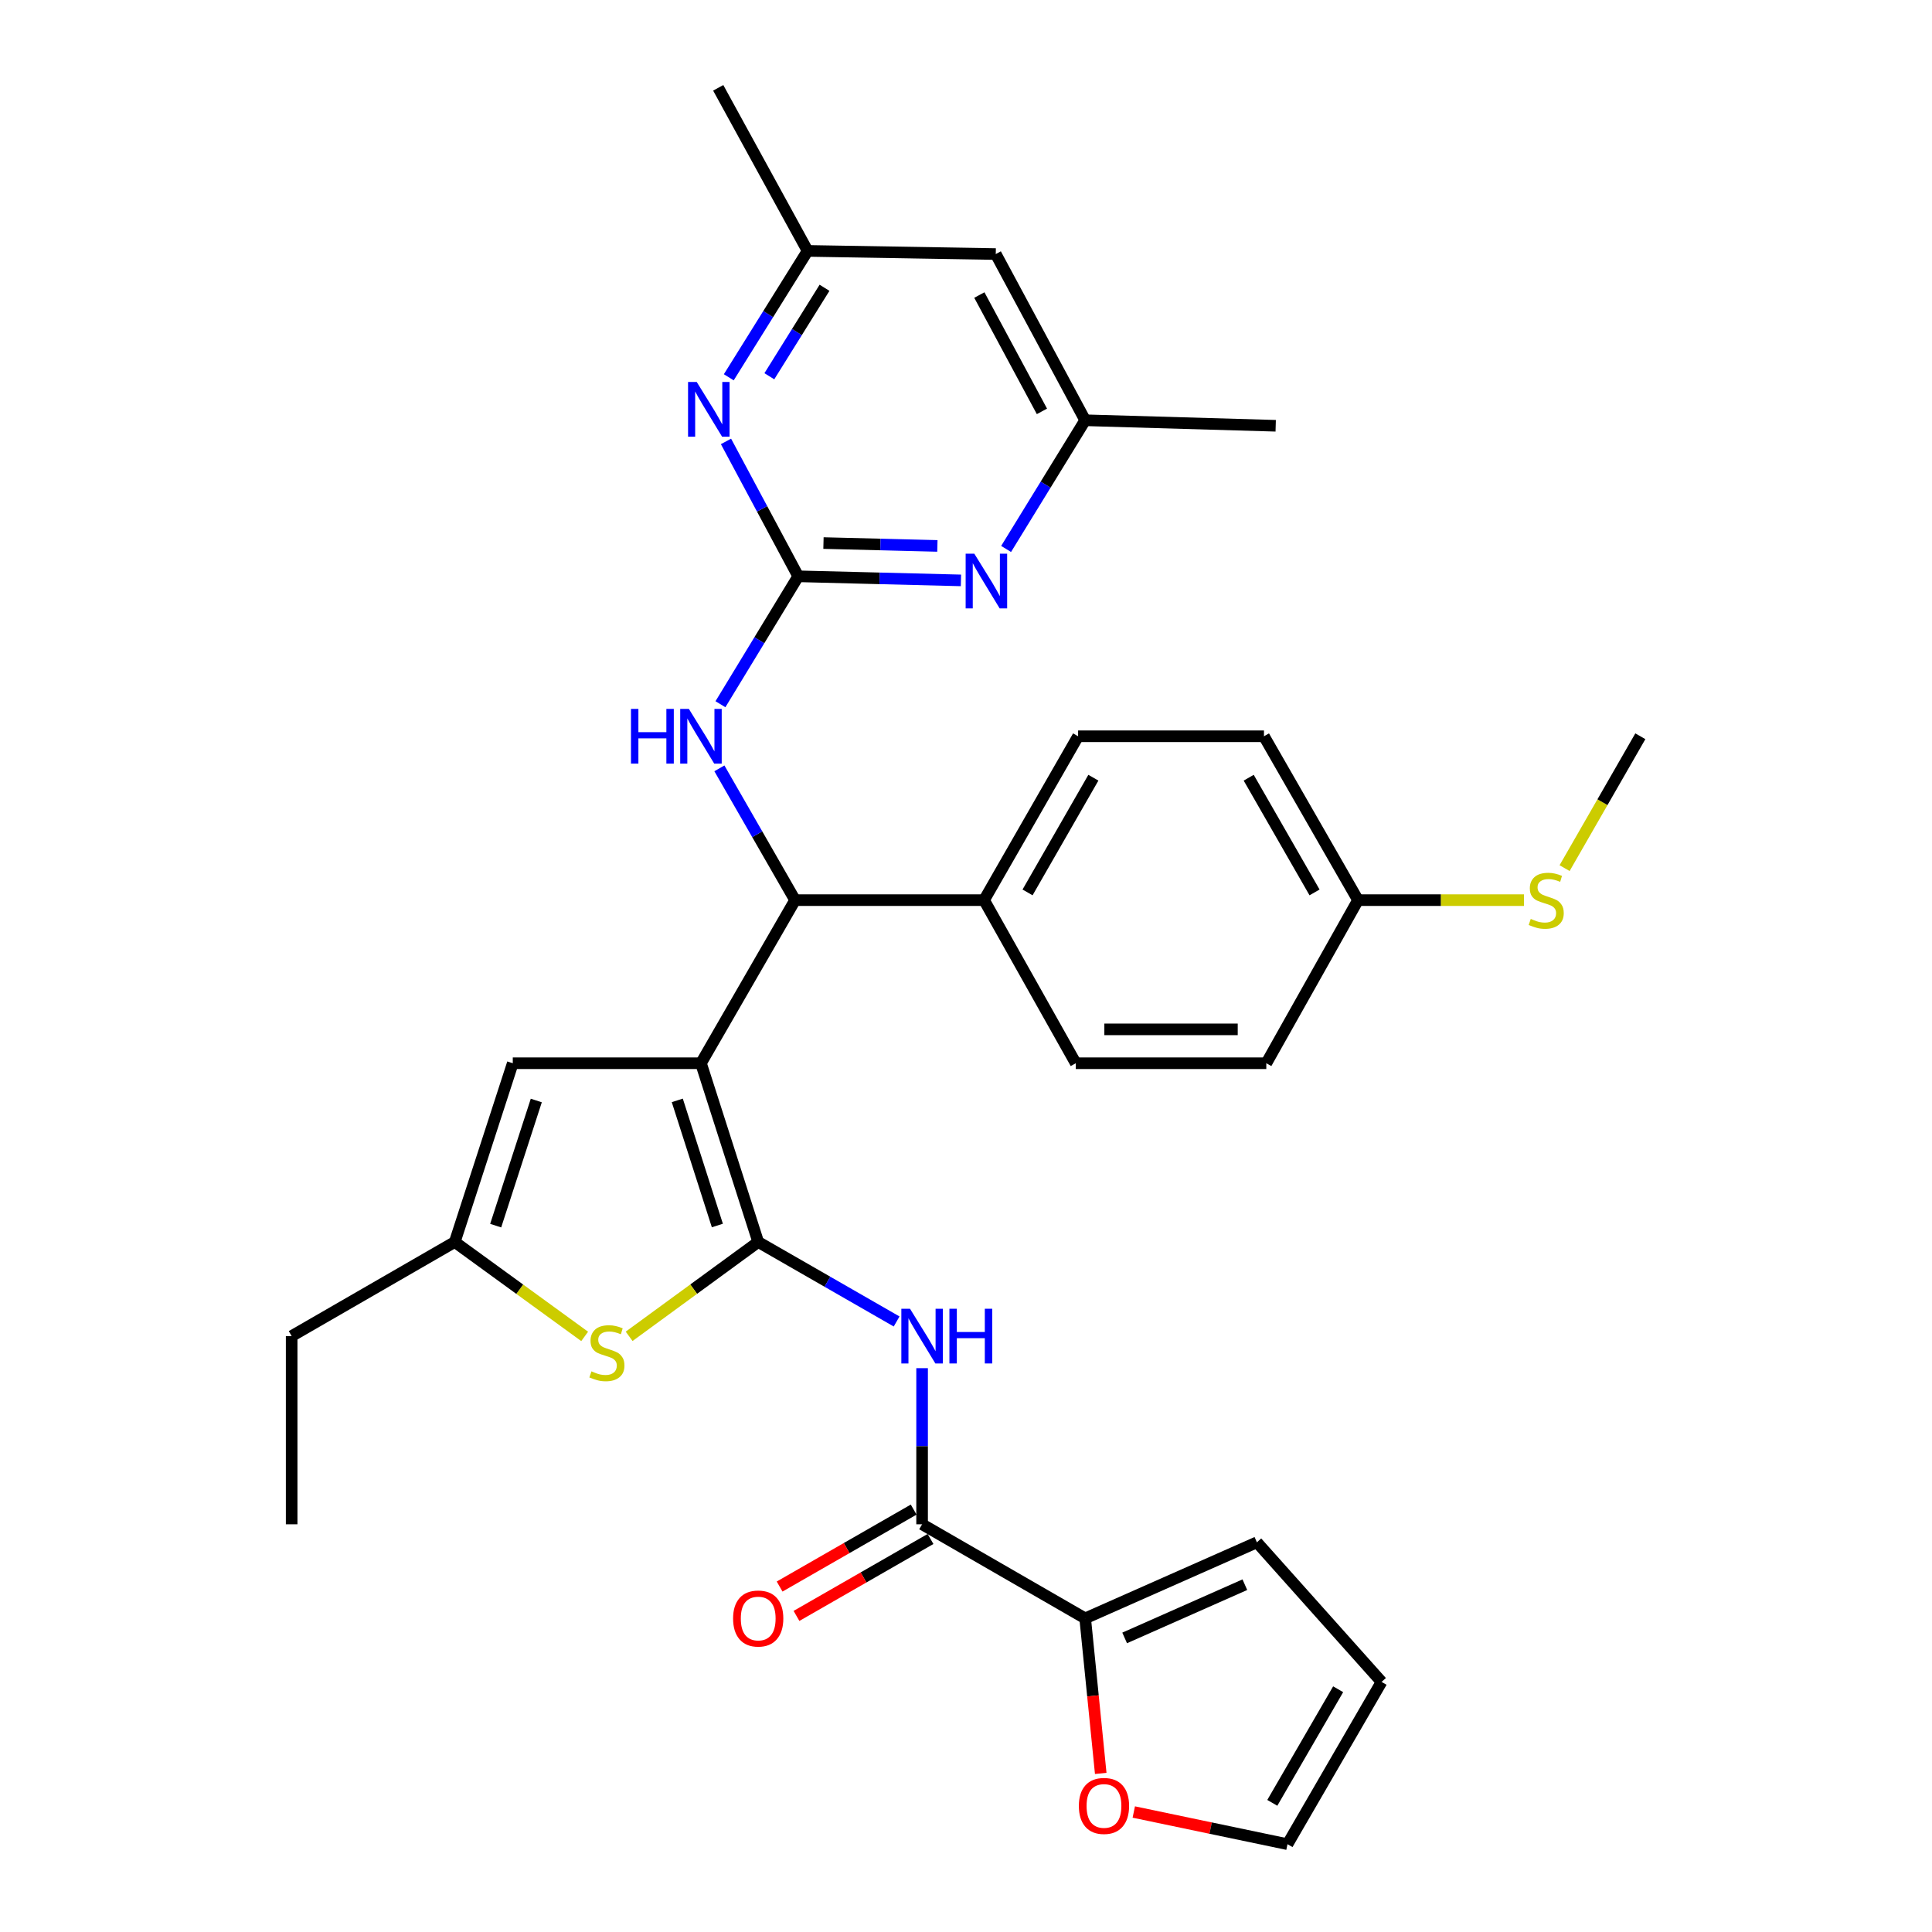 <?xml version='1.0' encoding='iso-8859-1'?>
<svg version='1.1' baseProfile='full'
              xmlns='http://www.w3.org/2000/svg'
                      xmlns:rdkit='http://www.rdkit.org/xml'
                      xmlns:xlink='http://www.w3.org/1999/xlink'
                  xml:space='preserve'
width='1000px' height='1000px' viewBox='0 0 1000 1000'>
<!-- END OF HEADER -->
<rect style='opacity:1.0;fill:#FFFFFF;stroke:none' width='1000' height='1000' x='0' y='0'> </rect>
<path class='bond-0' d='M 362.816,550.329 L 392.447,642.853' style='fill:none;fill-rule:evenodd;stroke:#000000;stroke-width:6px;stroke-linecap:butt;stroke-linejoin:miter;stroke-opacity:1' />
<path class='bond-0' d='M 350.563,569.554 L 371.305,634.321' style='fill:none;fill-rule:evenodd;stroke:#000000;stroke-width:6px;stroke-linecap:butt;stroke-linejoin:miter;stroke-opacity:1' />
<path class='bond-4' d='M 362.816,550.329 L 411.538,465.909' style='fill:none;fill-rule:evenodd;stroke:#000000;stroke-width:6px;stroke-linecap:butt;stroke-linejoin:miter;stroke-opacity:1' />
<path class='bond-6' d='M 362.816,550.329 L 265.412,550.329' style='fill:none;fill-rule:evenodd;stroke:#000000;stroke-width:6px;stroke-linecap:butt;stroke-linejoin:miter;stroke-opacity:1' />
<path class='bond-1' d='M 392.447,642.853 L 428.268,663.423' style='fill:none;fill-rule:evenodd;stroke:#000000;stroke-width:6px;stroke-linecap:butt;stroke-linejoin:miter;stroke-opacity:1' />
<path class='bond-1' d='M 428.268,663.423 L 464.09,683.993' style='fill:none;fill-rule:evenodd;stroke:#0000FF;stroke-width:6px;stroke-linecap:butt;stroke-linejoin:miter;stroke-opacity:1' />
<path class='bond-3' d='M 392.447,642.853 L 359.043,667.266' style='fill:none;fill-rule:evenodd;stroke:#000000;stroke-width:6px;stroke-linecap:butt;stroke-linejoin:miter;stroke-opacity:1' />
<path class='bond-3' d='M 359.043,667.266 L 325.639,691.679' style='fill:none;fill-rule:evenodd;stroke:#CCCC00;stroke-width:6px;stroke-linecap:butt;stroke-linejoin:miter;stroke-opacity:1' />
<path class='bond-5' d='M 477.276,708.16 L 477.276,748.564' style='fill:none;fill-rule:evenodd;stroke:#0000FF;stroke-width:6px;stroke-linecap:butt;stroke-linejoin:miter;stroke-opacity:1' />
<path class='bond-5' d='M 477.276,748.564 L 477.276,788.968' style='fill:none;fill-rule:evenodd;stroke:#000000;stroke-width:6px;stroke-linecap:butt;stroke-linejoin:miter;stroke-opacity:1' />
<path class='bond-2' d='M 413.155,298.296 L 393.026,331.401' style='fill:none;fill-rule:evenodd;stroke:#000000;stroke-width:6px;stroke-linecap:butt;stroke-linejoin:miter;stroke-opacity:1' />
<path class='bond-2' d='M 393.026,331.401 L 372.898,364.507' style='fill:none;fill-rule:evenodd;stroke:#0000FF;stroke-width:6px;stroke-linecap:butt;stroke-linejoin:miter;stroke-opacity:1' />
<path class='bond-8' d='M 413.155,298.296 L 455.269,299.353' style='fill:none;fill-rule:evenodd;stroke:#000000;stroke-width:6px;stroke-linecap:butt;stroke-linejoin:miter;stroke-opacity:1' />
<path class='bond-8' d='M 455.269,299.353 L 497.383,300.41' style='fill:none;fill-rule:evenodd;stroke:#0000FF;stroke-width:6px;stroke-linecap:butt;stroke-linejoin:miter;stroke-opacity:1' />
<path class='bond-8' d='M 426.229,281.086 L 455.709,281.826' style='fill:none;fill-rule:evenodd;stroke:#000000;stroke-width:6px;stroke-linecap:butt;stroke-linejoin:miter;stroke-opacity:1' />
<path class='bond-8' d='M 455.709,281.826 L 485.188,282.566' style='fill:none;fill-rule:evenodd;stroke:#0000FF;stroke-width:6px;stroke-linecap:butt;stroke-linejoin:miter;stroke-opacity:1' />
<path class='bond-9' d='M 413.155,298.296 L 394.463,263.383' style='fill:none;fill-rule:evenodd;stroke:#000000;stroke-width:6px;stroke-linecap:butt;stroke-linejoin:miter;stroke-opacity:1' />
<path class='bond-9' d='M 394.463,263.383 L 375.771,228.471' style='fill:none;fill-rule:evenodd;stroke:#0000FF;stroke-width:6px;stroke-linecap:butt;stroke-linejoin:miter;stroke-opacity:1' />
<path class='bond-32' d='M 302.62,691.719 L 269.001,667.286' style='fill:none;fill-rule:evenodd;stroke:#CCCC00;stroke-width:6px;stroke-linecap:butt;stroke-linejoin:miter;stroke-opacity:1' />
<path class='bond-32' d='M 269.001,667.286 L 235.383,642.853' style='fill:none;fill-rule:evenodd;stroke:#000000;stroke-width:6px;stroke-linecap:butt;stroke-linejoin:miter;stroke-opacity:1' />
<path class='bond-7' d='M 411.538,465.909 L 391.946,431.802' style='fill:none;fill-rule:evenodd;stroke:#000000;stroke-width:6px;stroke-linecap:butt;stroke-linejoin:miter;stroke-opacity:1' />
<path class='bond-7' d='M 391.946,431.802 L 372.355,397.695' style='fill:none;fill-rule:evenodd;stroke:#0000FF;stroke-width:6px;stroke-linecap:butt;stroke-linejoin:miter;stroke-opacity:1' />
<path class='bond-13' d='M 411.538,465.909 L 509.351,465.909' style='fill:none;fill-rule:evenodd;stroke:#000000;stroke-width:6px;stroke-linecap:butt;stroke-linejoin:miter;stroke-opacity:1' />
<path class='bond-11' d='M 477.276,788.968 L 561.686,837.661' style='fill:none;fill-rule:evenodd;stroke:#000000;stroke-width:6px;stroke-linecap:butt;stroke-linejoin:miter;stroke-opacity:1' />
<path class='bond-16' d='M 472.912,781.366 L 438.22,801.279' style='fill:none;fill-rule:evenodd;stroke:#000000;stroke-width:6px;stroke-linecap:butt;stroke-linejoin:miter;stroke-opacity:1' />
<path class='bond-16' d='M 438.22,801.279 L 403.528,821.192' style='fill:none;fill-rule:evenodd;stroke:#FF0000;stroke-width:6px;stroke-linecap:butt;stroke-linejoin:miter;stroke-opacity:1' />
<path class='bond-16' d='M 481.64,796.571 L 446.948,816.485' style='fill:none;fill-rule:evenodd;stroke:#000000;stroke-width:6px;stroke-linecap:butt;stroke-linejoin:miter;stroke-opacity:1' />
<path class='bond-16' d='M 446.948,816.485 L 412.256,836.398' style='fill:none;fill-rule:evenodd;stroke:#FF0000;stroke-width:6px;stroke-linecap:butt;stroke-linejoin:miter;stroke-opacity:1' />
<path class='bond-10' d='M 265.412,550.329 L 235.383,642.853' style='fill:none;fill-rule:evenodd;stroke:#000000;stroke-width:6px;stroke-linecap:butt;stroke-linejoin:miter;stroke-opacity:1' />
<path class='bond-10' d='M 277.584,569.62 L 256.563,634.387' style='fill:none;fill-rule:evenodd;stroke:#000000;stroke-width:6px;stroke-linecap:butt;stroke-linejoin:miter;stroke-opacity:1' />
<path class='bond-15' d='M 520.759,284.139 L 541.222,250.834' style='fill:none;fill-rule:evenodd;stroke:#0000FF;stroke-width:6px;stroke-linecap:butt;stroke-linejoin:miter;stroke-opacity:1' />
<path class='bond-15' d='M 541.222,250.834 L 561.686,217.528' style='fill:none;fill-rule:evenodd;stroke:#000000;stroke-width:6px;stroke-linecap:butt;stroke-linejoin:miter;stroke-opacity:1' />
<path class='bond-14' d='M 377.216,195.284 L 397.615,162.574' style='fill:none;fill-rule:evenodd;stroke:#0000FF;stroke-width:6px;stroke-linecap:butt;stroke-linejoin:miter;stroke-opacity:1' />
<path class='bond-14' d='M 397.615,162.574 L 418.015,129.865' style='fill:none;fill-rule:evenodd;stroke:#000000;stroke-width:6px;stroke-linecap:butt;stroke-linejoin:miter;stroke-opacity:1' />
<path class='bond-14' d='M 398.212,194.749 L 412.492,171.852' style='fill:none;fill-rule:evenodd;stroke:#0000FF;stroke-width:6px;stroke-linecap:butt;stroke-linejoin:miter;stroke-opacity:1' />
<path class='bond-14' d='M 412.492,171.852 L 426.772,148.956' style='fill:none;fill-rule:evenodd;stroke:#000000;stroke-width:6px;stroke-linecap:butt;stroke-linejoin:miter;stroke-opacity:1' />
<path class='bond-27' d='M 235.383,642.853 L 150.963,691.564' style='fill:none;fill-rule:evenodd;stroke:#000000;stroke-width:6px;stroke-linecap:butt;stroke-linejoin:miter;stroke-opacity:1' />
<path class='bond-12' d='M 561.686,837.661 L 565.711,877.784' style='fill:none;fill-rule:evenodd;stroke:#000000;stroke-width:6px;stroke-linecap:butt;stroke-linejoin:miter;stroke-opacity:1' />
<path class='bond-12' d='M 565.711,877.784 L 569.736,917.908' style='fill:none;fill-rule:evenodd;stroke:#FF0000;stroke-width:6px;stroke-linecap:butt;stroke-linejoin:miter;stroke-opacity:1' />
<path class='bond-17' d='M 561.686,837.661 L 650.567,798.3' style='fill:none;fill-rule:evenodd;stroke:#000000;stroke-width:6px;stroke-linecap:butt;stroke-linejoin:miter;stroke-opacity:1' />
<path class='bond-17' d='M 582.117,847.788 L 644.334,820.235' style='fill:none;fill-rule:evenodd;stroke:#000000;stroke-width:6px;stroke-linecap:butt;stroke-linejoin:miter;stroke-opacity:1' />
<path class='bond-19' d='M 586.843,937.894 L 626.624,946.22' style='fill:none;fill-rule:evenodd;stroke:#FF0000;stroke-width:6px;stroke-linecap:butt;stroke-linejoin:miter;stroke-opacity:1' />
<path class='bond-19' d='M 626.624,946.22 L 666.405,954.545' style='fill:none;fill-rule:evenodd;stroke:#000000;stroke-width:6px;stroke-linecap:butt;stroke-linejoin:miter;stroke-opacity:1' />
<path class='bond-21' d='M 509.351,465.909 L 558.024,381.089' style='fill:none;fill-rule:evenodd;stroke:#000000;stroke-width:6px;stroke-linecap:butt;stroke-linejoin:miter;stroke-opacity:1' />
<path class='bond-21' d='M 531.859,461.912 L 565.929,402.538' style='fill:none;fill-rule:evenodd;stroke:#000000;stroke-width:6px;stroke-linecap:butt;stroke-linejoin:miter;stroke-opacity:1' />
<path class='bond-22' d='M 509.351,465.909 L 556.816,550.329' style='fill:none;fill-rule:evenodd;stroke:#000000;stroke-width:6px;stroke-linecap:butt;stroke-linejoin:miter;stroke-opacity:1' />
<path class='bond-18' d='M 418.015,129.865 L 515.409,131.501' style='fill:none;fill-rule:evenodd;stroke:#000000;stroke-width:6px;stroke-linecap:butt;stroke-linejoin:miter;stroke-opacity:1' />
<path class='bond-28' d='M 418.015,129.865 L 371.748,45.455' style='fill:none;fill-rule:evenodd;stroke:#000000;stroke-width:6px;stroke-linecap:butt;stroke-linejoin:miter;stroke-opacity:1' />
<path class='bond-29' d='M 561.686,217.528 L 660.298,220.382' style='fill:none;fill-rule:evenodd;stroke:#000000;stroke-width:6px;stroke-linecap:butt;stroke-linejoin:miter;stroke-opacity:1' />
<path class='bond-34' d='M 561.686,217.528 L 515.409,131.501' style='fill:none;fill-rule:evenodd;stroke:#000000;stroke-width:6px;stroke-linecap:butt;stroke-linejoin:miter;stroke-opacity:1' />
<path class='bond-34' d='M 539.304,212.93 L 506.91,152.711' style='fill:none;fill-rule:evenodd;stroke:#000000;stroke-width:6px;stroke-linecap:butt;stroke-linejoin:miter;stroke-opacity:1' />
<path class='bond-20' d='M 650.567,798.3 L 715.097,870.544' style='fill:none;fill-rule:evenodd;stroke:#000000;stroke-width:6px;stroke-linecap:butt;stroke-linejoin:miter;stroke-opacity:1' />
<path class='bond-35' d='M 666.405,954.545 L 715.097,870.544' style='fill:none;fill-rule:evenodd;stroke:#000000;stroke-width:6px;stroke-linecap:butt;stroke-linejoin:miter;stroke-opacity:1' />
<path class='bond-35' d='M 658.54,933.153 L 692.625,874.352' style='fill:none;fill-rule:evenodd;stroke:#000000;stroke-width:6px;stroke-linecap:butt;stroke-linejoin:miter;stroke-opacity:1' />
<path class='bond-25' d='M 558.024,381.089 L 654.229,381.089' style='fill:none;fill-rule:evenodd;stroke:#000000;stroke-width:6px;stroke-linecap:butt;stroke-linejoin:miter;stroke-opacity:1' />
<path class='bond-26' d='M 556.816,550.329 L 655.437,550.329' style='fill:none;fill-rule:evenodd;stroke:#000000;stroke-width:6px;stroke-linecap:butt;stroke-linejoin:miter;stroke-opacity:1' />
<path class='bond-26' d='M 571.609,532.796 L 640.644,532.796' style='fill:none;fill-rule:evenodd;stroke:#000000;stroke-width:6px;stroke-linecap:butt;stroke-linejoin:miter;stroke-opacity:1' />
<path class='bond-23' d='M 702.912,465.909 L 655.437,550.329' style='fill:none;fill-rule:evenodd;stroke:#000000;stroke-width:6px;stroke-linecap:butt;stroke-linejoin:miter;stroke-opacity:1' />
<path class='bond-24' d='M 702.912,465.909 L 745.856,465.909' style='fill:none;fill-rule:evenodd;stroke:#000000;stroke-width:6px;stroke-linecap:butt;stroke-linejoin:miter;stroke-opacity:1' />
<path class='bond-24' d='M 745.856,465.909 L 788.801,465.909' style='fill:none;fill-rule:evenodd;stroke:#CCCC00;stroke-width:6px;stroke-linecap:butt;stroke-linejoin:miter;stroke-opacity:1' />
<path class='bond-33' d='M 702.912,465.909 L 654.229,381.089' style='fill:none;fill-rule:evenodd;stroke:#000000;stroke-width:6px;stroke-linecap:butt;stroke-linejoin:miter;stroke-opacity:1' />
<path class='bond-33' d='M 680.404,461.913 L 646.326,402.54' style='fill:none;fill-rule:evenodd;stroke:#000000;stroke-width:6px;stroke-linecap:butt;stroke-linejoin:miter;stroke-opacity:1' />
<path class='bond-30' d='M 809.831,449.343 L 829.434,415.216' style='fill:none;fill-rule:evenodd;stroke:#CCCC00;stroke-width:6px;stroke-linecap:butt;stroke-linejoin:miter;stroke-opacity:1' />
<path class='bond-30' d='M 829.434,415.216 L 849.037,381.089' style='fill:none;fill-rule:evenodd;stroke:#000000;stroke-width:6px;stroke-linecap:butt;stroke-linejoin:miter;stroke-opacity:1' />
<path class='bond-31' d='M 150.963,691.564 L 150.963,788.968' style='fill:none;fill-rule:evenodd;stroke:#000000;stroke-width:6px;stroke-linecap:butt;stroke-linejoin:miter;stroke-opacity:1' />
<path  class='atom-2' d='M 471.016 677.404
L 480.296 692.404
Q 481.216 693.884, 482.696 696.564
Q 484.176 699.244, 484.256 699.404
L 484.256 677.404
L 488.016 677.404
L 488.016 705.724
L 484.136 705.724
L 474.176 689.324
Q 473.016 687.404, 471.776 685.204
Q 470.576 683.004, 470.216 682.324
L 470.216 705.724
L 466.536 705.724
L 466.536 677.404
L 471.016 677.404
' fill='#0000FF'/>
<path  class='atom-2' d='M 491.416 677.404
L 495.256 677.404
L 495.256 689.444
L 509.736 689.444
L 509.736 677.404
L 513.576 677.404
L 513.576 705.724
L 509.736 705.724
L 509.736 692.644
L 495.256 692.644
L 495.256 705.724
L 491.416 705.724
L 491.416 677.404
' fill='#0000FF'/>
<path  class='atom-4' d='M 306.134 709.807
Q 306.454 709.927, 307.774 710.487
Q 309.094 711.047, 310.534 711.407
Q 312.014 711.727, 313.454 711.727
Q 316.134 711.727, 317.694 710.447
Q 319.254 709.127, 319.254 706.847
Q 319.254 705.287, 318.454 704.327
Q 317.694 703.367, 316.494 702.847
Q 315.294 702.327, 313.294 701.727
Q 310.774 700.967, 309.254 700.247
Q 307.774 699.527, 306.694 698.007
Q 305.654 696.487, 305.654 693.927
Q 305.654 690.367, 308.054 688.167
Q 310.494 685.967, 315.294 685.967
Q 318.574 685.967, 322.294 687.527
L 321.374 690.607
Q 317.974 689.207, 315.414 689.207
Q 312.654 689.207, 311.134 690.367
Q 309.614 691.487, 309.654 693.447
Q 309.654 694.967, 310.414 695.887
Q 311.214 696.807, 312.334 697.327
Q 313.494 697.847, 315.414 698.447
Q 317.974 699.247, 319.494 700.047
Q 321.014 700.847, 322.094 702.487
Q 323.214 704.087, 323.214 706.847
Q 323.214 710.767, 320.574 712.887
Q 317.974 714.967, 313.614 714.967
Q 311.094 714.967, 309.174 714.407
Q 307.294 713.887, 305.054 712.967
L 306.134 709.807
' fill='#CCCC00'/>
<path  class='atom-8' d='M 326.596 366.929
L 330.436 366.929
L 330.436 378.969
L 344.916 378.969
L 344.916 366.929
L 348.756 366.929
L 348.756 395.249
L 344.916 395.249
L 344.916 382.169
L 330.436 382.169
L 330.436 395.249
L 326.596 395.249
L 326.596 366.929
' fill='#0000FF'/>
<path  class='atom-8' d='M 356.556 366.929
L 365.836 381.929
Q 366.756 383.409, 368.236 386.089
Q 369.716 388.769, 369.796 388.929
L 369.796 366.929
L 373.556 366.929
L 373.556 395.249
L 369.676 395.249
L 359.716 378.849
Q 358.556 376.929, 357.316 374.729
Q 356.116 372.529, 355.756 371.849
L 355.756 395.249
L 352.076 395.249
L 352.076 366.929
L 356.556 366.929
' fill='#0000FF'/>
<path  class='atom-9' d='M 504.299 286.581
L 513.579 301.581
Q 514.499 303.061, 515.979 305.741
Q 517.459 308.421, 517.539 308.581
L 517.539 286.581
L 521.299 286.581
L 521.299 314.901
L 517.419 314.901
L 507.459 298.501
Q 506.299 296.581, 505.059 294.381
Q 503.859 292.181, 503.499 291.501
L 503.499 314.901
L 499.819 314.901
L 499.819 286.581
L 504.299 286.581
' fill='#0000FF'/>
<path  class='atom-10' d='M 360.618 197.7
L 369.898 212.7
Q 370.818 214.18, 372.298 216.86
Q 373.778 219.54, 373.858 219.7
L 373.858 197.7
L 377.618 197.7
L 377.618 226.02
L 373.738 226.02
L 363.778 209.62
Q 362.618 207.7, 361.378 205.5
Q 360.178 203.3, 359.818 202.62
L 359.818 226.02
L 356.138 226.02
L 356.138 197.7
L 360.618 197.7
' fill='#0000FF'/>
<path  class='atom-13' d='M 558.417 934.745
Q 558.417 927.945, 561.777 924.145
Q 565.137 920.345, 571.417 920.345
Q 577.697 920.345, 581.057 924.145
Q 584.417 927.945, 584.417 934.745
Q 584.417 941.625, 581.017 945.545
Q 577.617 949.425, 571.417 949.425
Q 565.177 949.425, 561.777 945.545
Q 558.417 941.665, 558.417 934.745
M 571.417 946.225
Q 575.737 946.225, 578.057 943.345
Q 580.417 940.425, 580.417 934.745
Q 580.417 929.185, 578.057 926.385
Q 575.737 923.545, 571.417 923.545
Q 567.097 923.545, 564.737 926.345
Q 562.417 929.145, 562.417 934.745
Q 562.417 940.465, 564.737 943.345
Q 567.097 946.225, 571.417 946.225
' fill='#FF0000'/>
<path  class='atom-17' d='M 379.447 837.741
Q 379.447 830.941, 382.807 827.141
Q 386.167 823.341, 392.447 823.341
Q 398.727 823.341, 402.087 827.141
Q 405.447 830.941, 405.447 837.741
Q 405.447 844.621, 402.047 848.541
Q 398.647 852.421, 392.447 852.421
Q 386.207 852.421, 382.807 848.541
Q 379.447 844.661, 379.447 837.741
M 392.447 849.221
Q 396.767 849.221, 399.087 846.341
Q 401.447 843.421, 401.447 837.741
Q 401.447 832.181, 399.087 829.381
Q 396.767 826.541, 392.447 826.541
Q 388.127 826.541, 385.767 829.341
Q 383.447 832.141, 383.447 837.741
Q 383.447 843.461, 385.767 846.341
Q 388.127 849.221, 392.447 849.221
' fill='#FF0000'/>
<path  class='atom-25' d='M 792.316 475.629
Q 792.636 475.749, 793.956 476.309
Q 795.276 476.869, 796.716 477.229
Q 798.196 477.549, 799.636 477.549
Q 802.316 477.549, 803.876 476.269
Q 805.436 474.949, 805.436 472.669
Q 805.436 471.109, 804.636 470.149
Q 803.876 469.189, 802.676 468.669
Q 801.476 468.149, 799.476 467.549
Q 796.956 466.789, 795.436 466.069
Q 793.956 465.349, 792.876 463.829
Q 791.836 462.309, 791.836 459.749
Q 791.836 456.189, 794.236 453.989
Q 796.676 451.789, 801.476 451.789
Q 804.756 451.789, 808.476 453.349
L 807.556 456.429
Q 804.156 455.029, 801.596 455.029
Q 798.836 455.029, 797.316 456.189
Q 795.796 457.309, 795.836 459.269
Q 795.836 460.789, 796.596 461.709
Q 797.396 462.629, 798.516 463.149
Q 799.676 463.669, 801.596 464.269
Q 804.156 465.069, 805.676 465.869
Q 807.196 466.669, 808.276 468.309
Q 809.396 469.909, 809.396 472.669
Q 809.396 476.589, 806.756 478.709
Q 804.156 480.789, 799.796 480.789
Q 797.276 480.789, 795.356 480.229
Q 793.476 479.709, 791.236 478.789
L 792.316 475.629
' fill='#CCCC00'/>
</svg>
